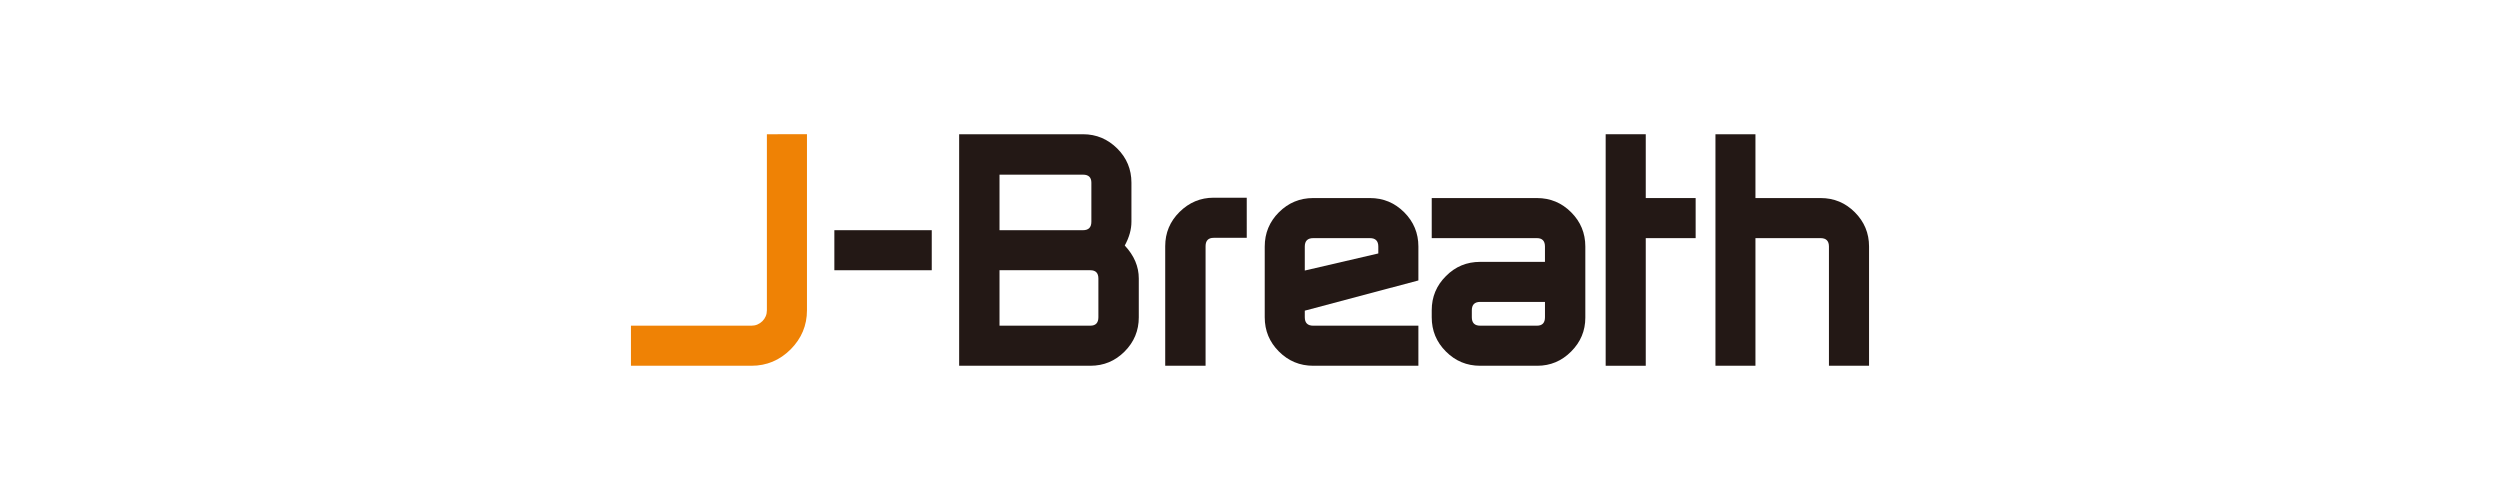 <?xml version="1.0" encoding="utf-8"?>
<!-- Generator: Adobe Illustrator 27.4.1, SVG Export Plug-In . SVG Version: 6.00 Build 0)  -->
<svg version="1.1" id="レイヤー_1" xmlns="http://www.w3.org/2000/svg" xmlns:xlink="http://www.w3.org/1999/xlink" x="0px"
	 y="0px" width="600px" height="120px" viewBox="0 0 600 120" style="enable-background:new 0 0 600 120;" xml:space="preserve">
<style type="text/css">
	.st0{fill:#FFFFFF;}
	.st1{fill:#231815;}
	.st2{fill:#EF8205;}
</style>
<rect class="st0" width="600" height="120"/>
<g>
	<path class="st1" d="M223.62,64.857h-23.375v-9.61h23.375V64.857z"/>
	<path class="st1" d="M273.31,76.145c0,3.213-1.138,5.943-3.405,8.219c-2.271,2.276-5,3.418-8.213,3.418h-31.497V32.217h29.726
		c3.217,0,5.941,1.163,8.224,3.43c2.266,2.256,3.399,4.995,3.399,8.197v9.384c0,1.813-0.516,3.707-1.601,5.695
		c2.255,2.421,3.367,5.038,3.367,7.921V76.145z M261.929,53.229v-9.384c0-1.277-0.663-1.926-2.007-1.926h-20.039v13.328h20.039
		C261.265,55.247,261.929,54.558,261.929,53.229z M263.614,76.145v-9.301c0-1.328-0.65-1.988-1.922-1.988h-21.809v13.307h21.809
		C262.964,78.164,263.614,77.484,263.614,76.145z"/>
	<path class="st1" d="M299.22,57.08h-7.957c-1.272,0-1.926,0.671-1.926,2.009v28.695h-9.686V59.088c0-3.204,1.138-5.943,3.439-8.219
		c2.302-2.276,5.027-3.419,8.173-3.419h7.957V57.08z"/>
	<path class="st1" d="M340.413,67.308l-27.263,7.251v1.587c0,1.339,0.67,2.018,2.009,2.018h25.254v9.619h-25.254
		c-3.202,0-5.943-1.143-8.219-3.418c-2.276-2.277-3.404-5.006-3.404-8.219V59.162c0-3.204,1.128-5.944,3.404-8.219
		c2.277-2.267,5.017-3.41,8.219-3.41h13.641c3.2,0,5.928,1.143,8.205,3.41c2.271,2.276,3.408,5.016,3.408,8.219V67.308z
		 M330.793,60.83v-1.668c0-1.329-0.67-2.01-1.994-2.01h-13.641c-1.339,0-2.009,0.681-2.009,2.01v5.768L330.793,60.83z"/>
	<path class="st1" d="M380.479,76.227c0,3.152-1.128,5.861-3.404,8.138c-2.261,2.276-4.985,3.418-8.132,3.418h-13.71
		c-3.207,0-5.947-1.143-8.213-3.418c-2.282-2.277-3.405-5.006-3.405-8.219v-1.678c0-3.205,1.123-5.933,3.405-8.2
		c2.266-2.296,5.006-3.419,8.213-3.419h15.558v-3.687c0-1.329-0.639-2.01-1.922-2.01h-25.254v-9.619h25.254
		c3.205,0,5.944,1.143,8.205,3.41c2.276,2.276,3.404,5.016,3.404,8.219V76.227z M370.793,76.145v-3.688h-15.558
		c-1.339,0-1.998,0.691-1.998,2.01v1.678c0,1.339,0.659,2.018,1.998,2.018h13.636C370.154,78.164,370.793,77.484,370.793,76.145z"/>
	<path class="st1" d="M394.981,87.783h-9.621V32.217h9.621v15.316h11.974v9.619h-11.974V87.783z"/>
	<path class="st1" d="M448.572,87.783h-9.625V59.162c0-1.329-0.665-2.01-1.994-2.01h-15.645v30.631h-9.599V32.217h9.599v15.316
		h15.645c3.209,0,5.944,1.143,8.208,3.41c2.272,2.276,3.411,5.016,3.411,8.219V87.783z"/>
	<path class="st2" d="M184.053,32.217v42.25c0,1.029-0.367,1.894-1.082,2.616c-0.732,0.71-1.596,1.08-2.611,1.08h-28.932v9.619
		h28.932c3.635,0,6.767-1.318,9.383-3.923c2.616-2.626,3.929-5.757,3.929-9.393v-42.25H184.053z"/>
</g>
</svg>
